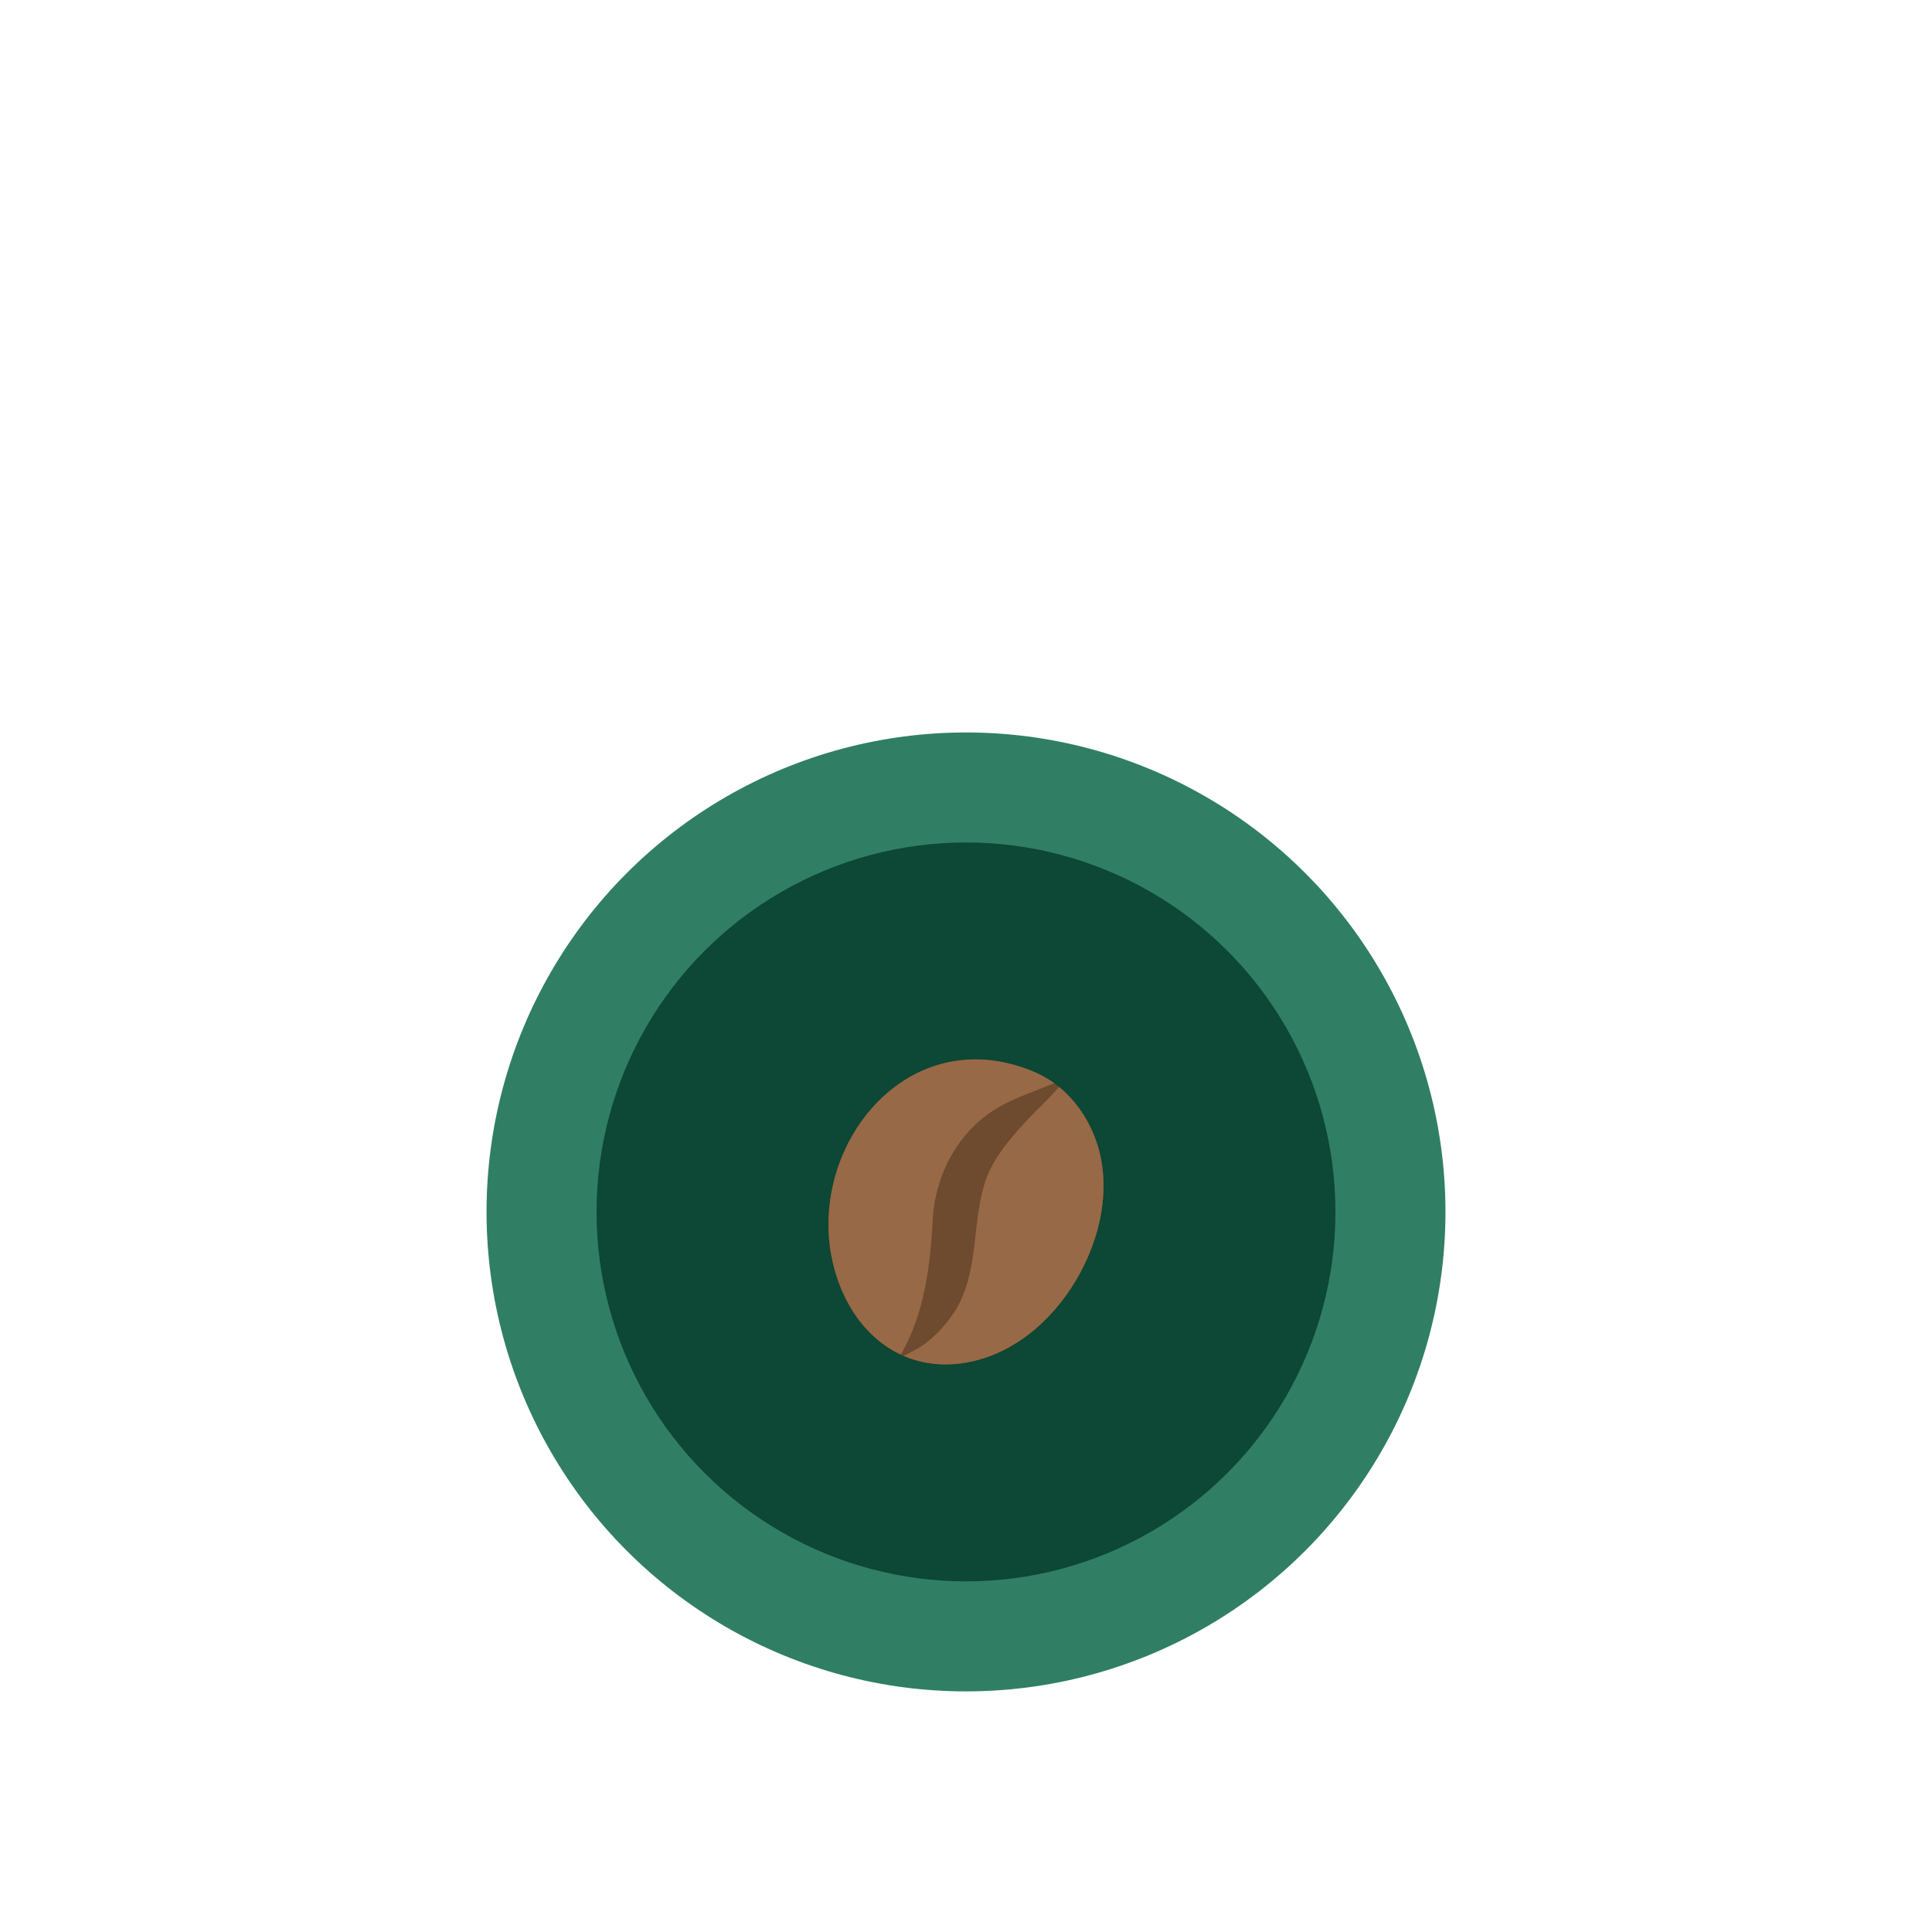<svg id="Calque_1" data-name="Calque 1" xmlns="http://www.w3.org/2000/svg" viewBox="0 0 1000 1000"><defs><style>.cls-1{fill:#307f65;}.cls-2{fill:#0d4735;}.cls-3{fill:#6e4a2f;}.cls-4{fill:#986946;}</style></defs><circle class="cls-1" cx="500" cy="627.29" r="248.17"/><circle class="cls-2" cx="500" cy="627.29" r="191.23"/><path class="cls-3" d="M570.06,600.77C566.58,581.2,554,562.82,535.73,555c-38.63-16.53-72.85-.37-91.65,28-15.5,23.39-20.51,55.08-8.88,83.61,11.4,28,36.49,45,67.81,38.09,24.53-5.38,44.58-24.21,56.36-46.38C568.69,640.77,573.54,620.34,570.06,600.77Z"/><path class="cls-4" d="M482.71,632.14c1.21-24.85,13.89-47.69,35.07-59.55a137.39,137.39,0,0,1,16.72-7.46c3.73-1.48,7.46-3.13,11.25-4.4a51.68,51.68,0,0,0-10-5.73c-38.63-16.53-72.85-.37-91.65,28-15.5,23.39-20.51,55.08-8.88,83.61,6.42,15.74,17.19,28,31,34.5C478.21,681,481.62,654.69,482.71,632.14Z"/><path class="cls-4" d="M570.06,600.77c-2.62-14.72-10.39-28.77-21.86-38.16-2.71,2.93-5.36,5.91-8.27,8.74-4.33,4.23-8.57,8.58-12.6,13.15-6.85,7.77-13.84,16.58-17.22,26.66-3.75,11.19-4.47,23-5.92,34.6s-3.84,23.6-10.28,33.45c-4.75,7.27-12.22,15.19-19.62,19.19-2.15,1.17-4.33,2.27-6.51,3.39,10.32,4.45,22.23,5.77,35.23,2.92,24.53-5.38,44.58-24.21,56.36-46.38C568.69,640.77,573.54,620.34,570.06,600.77Z"/></svg>